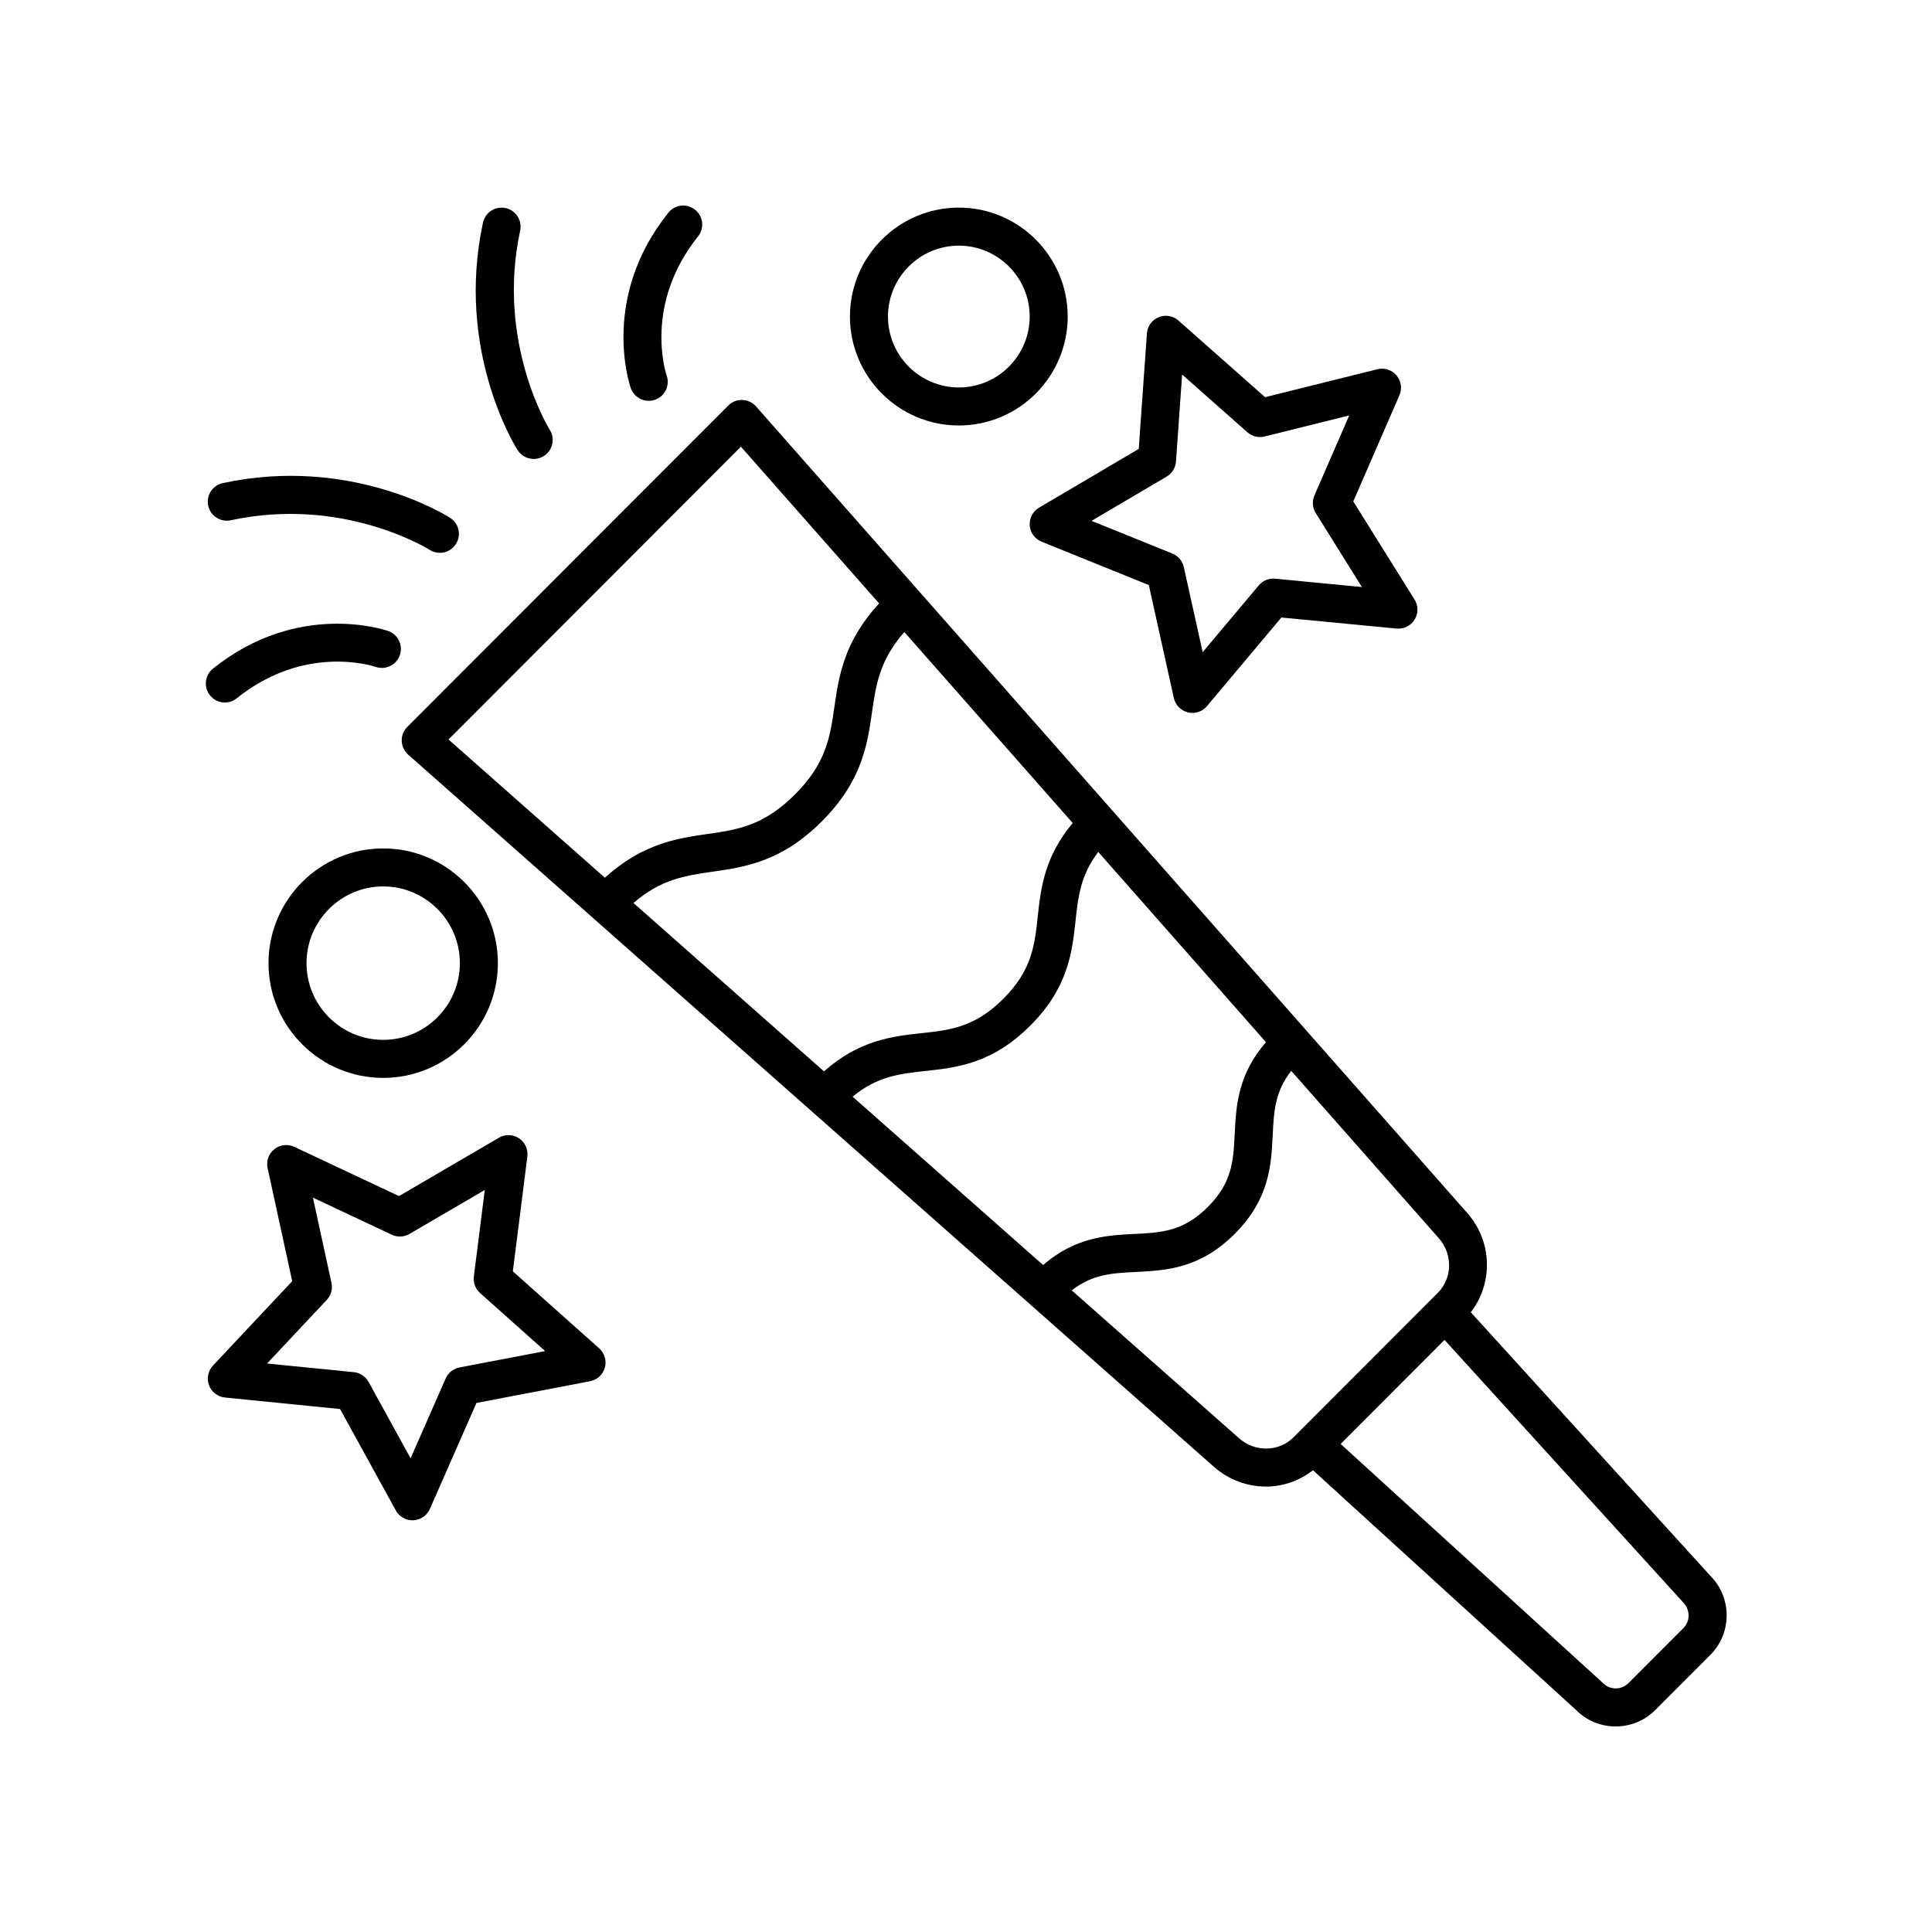 <?xml version="1.0" encoding="UTF-8"?>
<!-- Uploaded to: ICON Repo, www.iconrepo.com, Generator: ICON Repo Mixer Tools -->
<svg fill="#000000" width="800px" height="800px" version="1.1" viewBox="144 144 512 512" xmlns="http://www.w3.org/2000/svg">
 <g>
  <path d="m252.17 343.98 213.52 188.73c3.965 3.504 8.914 5.246 13.832 5.246 4.438 0 8.797-1.508 12.43-4.328l69.914 63.711c2.629 2.637 6.348 4.184 10.309 4.184h0.004c3.957 0 7.68-1.543 10.48-4.344l14.594-14.609c5.773-5.781 5.773-15.191 0-20.973l-63.477-69.832c5.941-7.664 5.746-18.73-0.918-26.289l-188.51-213.78c-0.922-1.043-2.231-1.656-3.621-1.703-1.387-0.062-2.734 0.488-3.727 1.477l-85.066 85.176c-0.98 0.98-1.512 2.328-1.473 3.719 0.047 1.387 0.664 2.695 1.707 3.617zm247.11 182.68 27.535-27.57 63.148 69.457c2.016 2.023 2.016 5.047 0.164 6.902l-14.586 14.605c-0.898 0.898-2.09 1.391-3.356 1.391h-0.004c-1.266 0-2.449-0.496-3.348-1.391zm-71.254-40.695c5.496-4.297 10.668-4.566 16.996-4.879 7.934-0.395 16.93-0.84 26.176-10.082 9.238-9.238 9.688-18.238 10.082-26.172 0.312-6.34 0.582-11.523 4.914-17.039l39.109 44.352c3.731 4.231 3.621 10.574-0.246 14.449l-38.277 38.324h0.004c-3.871 3.859-10.195 3.977-14.414 0.242zm-58.078-51.336c6.539-5.406 12.48-6.066 19.227-6.797 8.316-0.898 17.738-1.914 27.844-12.016 10.102-10.102 11.117-19.527 12.016-27.844 0.688-6.391 1.355-12.059 6.012-18.195l44.449 50.406c-7.41 8.523-7.914 16.789-8.277 24.141-0.359 7.293-0.645 13.051-7.141 19.547-6.5 6.496-12.254 6.781-19.551 7.144-7.336 0.363-15.582 0.863-24.09 8.23zm-58.07-51.328c7.289-6.281 13.656-7.246 20.906-8.285 8.574-1.23 18.297-2.625 28.992-13.324 10.699-10.699 12.094-20.418 13.324-28.992 1.055-7.348 2.047-13.789 8.555-21.199l44.625 50.609c-7.5 8.949-8.461 17.316-9.266 24.785-0.82 7.625-1.535 14.207-9.121 21.797-7.59 7.59-14.176 8.301-21.801 9.121-7.731 0.836-16.422 1.871-25.727 10.113zm-49.016-43.328 77.492-77.59 36.617 41.527c-9.258 10.051-10.672 19.223-11.84 27.355-1.152 8.035-2.148 14.977-10.477 23.301-8.324 8.324-15.262 9.32-23.301 10.473-8.051 1.156-17.117 2.559-27.051 11.562z"/>
  <path d="m260.57 290.51c-0.93 0-1.871-0.258-2.707-0.793-0.23-0.145-22.84-14.297-52.695-7.84-2.715 0.578-5.398-1.141-5.988-3.859-0.586-2.723 1.141-5.402 3.863-5.992 33.852-7.309 59.18 8.52 60.242 9.199 2.348 1.5 3.031 4.613 1.535 6.961-0.965 1.504-2.586 2.324-4.25 2.324z"/>
  <path d="m203.59 330.17c-1.477 0-2.938-0.645-3.93-1.883-1.742-2.168-1.398-5.34 0.773-7.086 22.465-18.055 45.473-10.312 46.441-9.977 2.617 0.914 3.988 3.769 3.09 6.391-0.898 2.621-3.758 4.016-6.391 3.125-0.762-0.258-18.824-6.152-36.832 8.316-0.934 0.75-2.043 1.113-3.152 1.113z"/>
  <path d="m288.14 264.84c-0.836 0.535-1.777 0.789-2.703 0.789-1.664 0-3.293-0.824-4.25-2.328-0.68-1.062-16.5-26.402-9.191-60.301 0.59-2.715 3.234-4.441 5.988-3.863 2.719 0.586 4.449 3.266 3.863 5.988-6.383 29.605 7.59 52.375 7.836 52.766 1.492 2.344 0.805 5.453-1.543 6.949z"/>
  <path d="m320.68 243.55c0.906 2.621-0.48 5.484-3.106 6.398-0.547 0.191-1.105 0.281-1.656 0.281-2.082 0-4.031-1.305-4.758-3.379-0.34-0.969-8.07-23.984 9.965-46.488 1.73-2.168 4.898-2.523 7.078-0.781 2.176 1.738 2.523 4.91 0.781 7.082-14.418 17.988-8.582 36.062-8.305 36.887z"/>
  <path d="m245.55 368.84c-16.762 0-30.395 13.641-30.395 30.406 0 16.766 13.633 30.41 30.395 30.41 16.762 0 30.395-13.641 30.395-30.41 0-16.766-13.633-30.406-30.395-30.406zm0 10.074c11.203 0 20.32 9.117 20.32 20.328 0 11.211-9.117 20.332-20.32 20.332-11.203 0-20.32-9.121-20.32-20.332 0-11.207 9.117-20.328 20.32-20.328z"/>
  <path d="m426.95 227.89c0-15.918-12.945-28.867-28.852-28.867-15.91 0-28.855 12.949-28.855 28.867s12.945 28.867 28.855 28.867c15.906 0 28.852-12.949 28.852-28.867zm-10.074 0c0 10.363-8.422 18.789-18.773 18.789-10.355 0-18.781-8.43-18.781-18.789 0-10.363 8.422-18.789 18.781-18.789 10.348 0 18.773 8.426 18.773 18.789z"/>
  <path d="m200.44 505.89c-1.309 1.398-1.719 3.422-1.043 5.219s2.309 3.055 4.219 3.246l30.508 3.055 14.773 26.871c0.887 1.613 2.582 2.609 4.414 2.609 0.074 0 0.148-0.004 0.223-0.004 1.918-0.086 3.621-1.25 4.391-3.008l12.344-28.082 30.113-5.758c1.883-0.363 3.398-1.758 3.91-3.606 0.512-1.848-0.074-3.824-1.5-5.102l-22.883-20.41 3.844-30.43c0.242-1.902-0.621-3.777-2.223-4.836-1.594-1.051-3.672-1.117-5.312-0.145l-26.48 15.465-27.75-13.047c-1.742-0.82-3.781-0.574-5.285 0.617-1.5 1.195-2.191 3.137-1.785 5.012l6.519 29.969zm14.336-0.543 15.816-16.855c1.133-1.211 1.598-2.898 1.25-4.519l-4.914-22.586 20.91 9.832c1.512 0.703 3.246 0.629 4.684-0.211l19.949-11.652-2.894 22.926c-0.207 1.645 0.41 3.285 1.645 4.387l17.246 15.379-22.695 4.34c-1.629 0.312-3 1.406-3.664 2.922l-9.297 21.16-11.133-20.246c-0.797-1.453-2.262-2.422-3.91-2.586z"/>
  <path d="m518.88 308.21c1.008-1.633 1.004-3.691-0.008-5.32l-16.238-26.012 12.23-28.129c0.766-1.758 0.469-3.801-0.773-5.266-1.246-1.465-3.199-2.098-5.062-1.633l-29.762 7.41-22.965-20.309c-1.43-1.273-3.469-1.617-5.238-0.891-1.777 0.727-2.988 2.394-3.121 4.309l-2.164 30.594-26.426 15.578c-1.652 0.973-2.606 2.801-2.465 4.715 0.141 1.91 1.359 3.578 3.133 4.297l28.426 11.492 6.633 29.938c0.418 1.871 1.859 3.348 3.719 3.805 0.398 0.098 0.801 0.145 1.199 0.145 1.465 0 2.887-0.641 3.856-1.797l19.73-23.488 30.523 2.93c1.969 0.16 3.766-0.738 4.773-2.367zm-13.961-8.641-23-2.207c-0.164-0.016-0.324-0.023-0.48-0.023-1.48 0-2.898 0.652-3.856 1.797l-14.863 17.695-5-22.555c-0.359-1.621-1.496-2.961-3.031-3.582l-21.418-8.66 19.91-11.738c1.426-0.84 2.352-2.332 2.465-3.984l1.629-23.055 17.305 15.309c1.246 1.102 2.973 1.512 4.551 1.113l22.422-5.582-9.215 21.191c-0.66 1.523-0.531 3.273 0.344 4.676z"/>
 </g>
</svg>